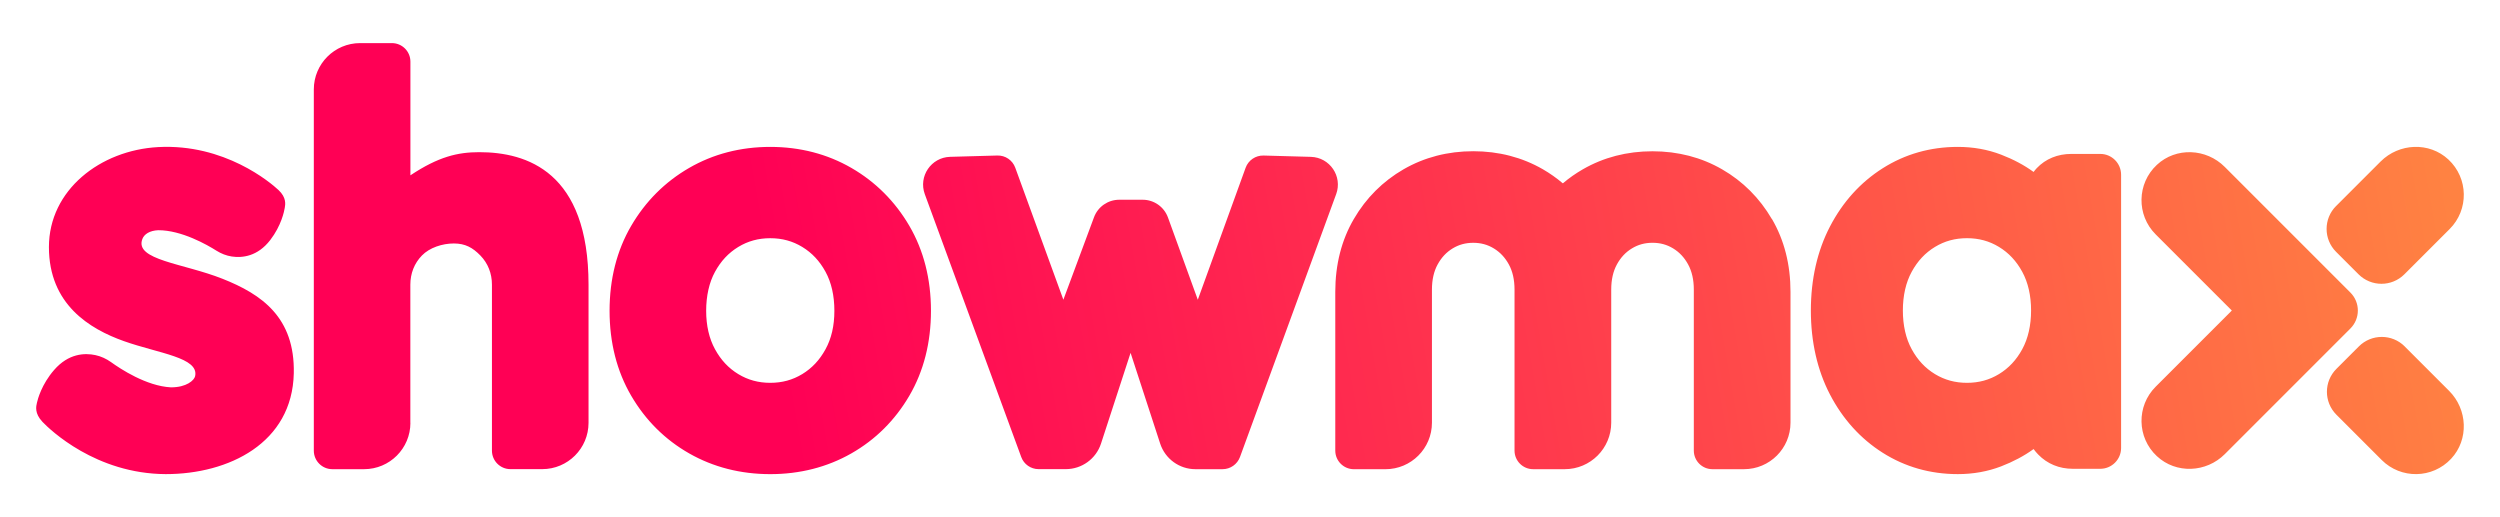 <svg width="116" height="24" viewBox="0 0 116 24" fill="none" xmlns="http://www.w3.org/2000/svg">
<path d="M42.194 10.48C41.53 9.344 40.625 8.439 39.505 7.792C38.383 7.144 37.116 6.816 35.74 6.816C34.365 6.816 33.097 7.144 31.976 7.792C30.856 8.439 29.951 9.342 29.287 10.48C28.622 11.619 28.284 12.944 28.284 14.421C28.284 15.897 28.622 17.223 29.287 18.361C29.951 19.5 30.857 20.4 31.98 21.039C33.1 21.677 34.366 22 35.74 22C37.115 22 38.381 21.677 39.501 21.039C40.623 20.4 41.53 19.499 42.194 18.361C42.859 17.223 43.197 15.897 43.197 14.421C43.197 12.944 42.859 11.619 42.194 10.48ZM38.304 16.206C38.031 16.705 37.678 17.082 37.225 17.358C36.777 17.63 36.291 17.763 35.74 17.763C35.19 17.763 34.704 17.63 34.256 17.358C33.802 17.082 33.45 16.705 33.177 16.206C32.904 15.708 32.766 15.107 32.766 14.421C32.766 13.735 32.904 13.108 33.177 12.61C33.45 12.111 33.803 11.734 34.256 11.458C34.704 11.186 35.19 11.053 35.74 11.053C36.291 11.053 36.777 11.186 37.225 11.458C37.678 11.734 38.031 12.111 38.304 12.61C38.577 13.11 38.715 13.719 38.715 14.421C38.715 15.122 38.577 15.708 38.304 16.206ZM82.218 10.161C82.789 11.138 83.079 12.275 83.079 13.541V19.614C83.079 20.804 82.114 21.77 80.923 21.77H79.455C78.978 21.77 78.593 21.383 78.593 20.908V13.434C78.593 12.981 78.504 12.589 78.328 12.268C78.152 11.946 77.924 11.703 77.633 11.526C77.344 11.35 77.031 11.265 76.677 11.265C76.322 11.265 76.009 11.35 75.721 11.526C75.428 11.703 75.201 11.947 75.025 12.268C74.849 12.588 74.761 12.981 74.761 13.434V19.614C74.761 20.804 73.795 21.77 72.605 21.77H71.136C70.66 21.77 70.274 21.383 70.274 20.908V13.434C70.274 12.982 70.186 12.589 70.01 12.269C69.833 11.947 69.606 11.705 69.314 11.527C69.026 11.351 68.713 11.266 68.358 11.266C68.003 11.266 67.691 11.351 67.402 11.527C67.11 11.705 66.883 11.948 66.707 12.269C66.531 12.589 66.442 12.982 66.442 13.435V19.615C66.442 20.806 65.477 21.771 64.287 21.771H62.819C62.343 21.771 61.957 21.384 61.957 20.909V13.543C61.957 12.277 62.247 11.139 62.818 10.162C63.387 9.186 64.165 8.41 65.126 7.855C66.09 7.299 67.177 7.017 68.358 7.017C69.539 7.017 70.626 7.299 71.591 7.855C71.918 8.045 72.222 8.259 72.505 8.499C72.512 8.504 72.52 8.504 72.527 8.499C72.81 8.259 73.115 8.045 73.442 7.857C74.406 7.301 75.493 7.019 76.674 7.019C77.855 7.019 78.942 7.301 79.906 7.857C80.868 8.412 81.645 9.188 82.214 10.163L82.218 10.161ZM111.579 16.076L113.639 18.136C114.498 18.995 114.562 20.395 113.734 21.284C112.864 22.217 111.402 22.237 110.509 21.342L108.41 19.243C107.822 18.655 107.822 17.703 108.41 17.115L109.451 16.074C110.039 15.486 110.991 15.486 111.579 16.074V16.076ZM108.395 9.56L110.458 7.497C111.318 6.637 112.717 6.574 113.606 7.401C114.539 8.271 114.559 9.733 113.664 10.627L111.564 12.727C110.976 13.315 110.024 13.315 109.436 12.727L108.395 11.686C107.807 11.098 107.807 10.146 108.395 9.558V9.56ZM100.081 21.168C99.147 20.299 99.128 18.837 100.023 17.943L103.557 14.409L100.021 10.873C99.128 9.979 99.147 8.517 100.08 7.648C100.968 6.82 102.368 6.883 103.227 7.743L109.057 13.573C109.52 14.035 109.52 14.783 109.057 15.244L103.229 21.073C102.369 21.933 100.969 21.996 100.081 21.167V21.168ZM19.043 19.62C19.043 20.807 18.081 21.77 16.894 21.77H15.42C14.945 21.77 14.561 21.384 14.561 20.91V4.149C14.561 2.963 15.523 2 16.71 2H18.183C18.659 2 19.043 2.385 19.043 2.859V8.135C20.349 7.267 21.242 7.061 22.238 7.061C24.444 7.061 27.308 7.968 27.308 13.21V19.619C27.308 20.806 26.346 21.768 25.159 21.768H23.685C23.21 21.768 22.826 21.383 22.826 20.909V13.21C22.826 12.686 22.641 12.217 22.29 11.856C21.933 11.49 21.589 11.297 21.057 11.297C20.525 11.297 19.931 11.49 19.576 11.856C19.226 12.216 19.04 12.685 19.04 13.21V19.619L19.043 19.62ZM97.453 7.142H96.11C95.48 7.142 94.919 7.367 94.504 7.804C94.447 7.865 94.406 7.916 94.359 7.979C93.925 7.663 93.418 7.393 92.85 7.175C92.23 6.936 91.555 6.816 90.841 6.816C89.567 6.816 88.394 7.15 87.356 7.808C86.326 8.461 85.503 9.37 84.91 10.512C84.322 11.641 84.024 12.96 84.024 14.407C84.024 15.855 84.322 17.174 84.91 18.303C85.503 19.444 86.327 20.355 87.356 21.007C88.394 21.665 89.567 21.999 90.841 21.999C91.555 21.999 92.23 21.878 92.85 21.64C93.418 21.421 93.925 21.151 94.359 20.836C94.423 20.925 94.494 21.009 94.573 21.09C94.994 21.523 95.548 21.752 96.179 21.752H97.453C97.986 21.752 98.419 21.319 98.419 20.786V8.108C98.419 7.575 97.986 7.142 97.453 7.142ZM93.831 16.206C93.558 16.705 93.205 17.082 92.752 17.358C92.304 17.63 91.818 17.763 91.267 17.763C90.717 17.763 90.231 17.63 89.783 17.358C89.33 17.082 88.977 16.705 88.704 16.206C88.431 15.708 88.293 15.095 88.293 14.407C88.293 13.72 88.431 13.107 88.704 12.609C88.977 12.11 89.33 11.732 89.783 11.457C90.231 11.184 90.717 11.052 91.267 11.052C91.818 11.052 92.304 11.184 92.752 11.457C93.205 11.732 93.558 12.11 93.831 12.609C94.104 13.108 94.242 13.721 94.242 14.407C94.242 15.093 94.104 15.706 93.831 16.206ZM1.967 19.569C1.595 19.177 1.675 18.854 1.714 18.687C1.752 18.52 1.93 17.835 2.511 17.167C3.178 16.398 3.928 16.371 4.427 16.477C4.689 16.533 4.935 16.648 5.154 16.804C5.583 17.113 6.792 17.914 7.929 17.973C8.655 17.976 9.012 17.645 9.053 17.457C9.247 16.587 7.363 16.401 5.751 15.829C4.161 15.265 2.27 14.123 2.27 11.466C2.27 8.81 4.659 6.971 7.336 6.825C10.42 6.657 12.556 8.475 12.923 8.818C13.299 9.17 13.24 9.483 13.213 9.644C13.185 9.806 13.055 10.467 12.54 11.137C11.948 11.906 11.236 11.973 10.755 11.902C10.502 11.864 10.261 11.768 10.044 11.632C9.618 11.363 8.423 10.676 7.335 10.682C6.951 10.701 6.691 10.86 6.604 11.093C6.238 12.068 8.499 12.212 10.321 12.934C12.143 13.654 13.687 14.728 13.632 17.319C13.563 20.558 10.616 22.001 7.688 21.999C4.451 21.984 2.328 19.95 1.965 19.569H1.967ZM61.997 9.011L57.535 21.206C57.41 21.544 57.088 21.77 56.727 21.77H55.466C54.722 21.77 54.063 21.29 53.832 20.583L52.459 16.372L51.087 20.582C50.857 21.289 50.197 21.768 49.453 21.768H48.191C47.831 21.768 47.508 21.543 47.385 21.204L42.911 9.01C42.608 8.182 43.205 7.302 44.085 7.277L46.277 7.216C46.646 7.205 46.981 7.433 47.108 7.781L49.34 13.907L50.762 10.081C50.943 9.593 51.41 9.268 51.932 9.268H53.019C53.545 9.268 54.014 9.597 54.194 10.092L55.578 13.908L57.797 7.784C57.923 7.436 58.259 7.207 58.63 7.217L60.824 7.278C61.704 7.303 62.302 8.182 61.998 9.01L61.997 9.011Z" fill="url(#paint0_linear_1306_20661)"/>
<defs>
<linearGradient id="paint0_linear_1306_20661" x1="3.454" y1="22.748" x2="112.666" y2="3.491" gradientUnits="userSpaceOnUse">
<stop offset="0.3" stop-color="#FF0055"/>
<stop offset="1" stop-color="#FF8242"/>
</linearGradient>
</defs>
</svg>
